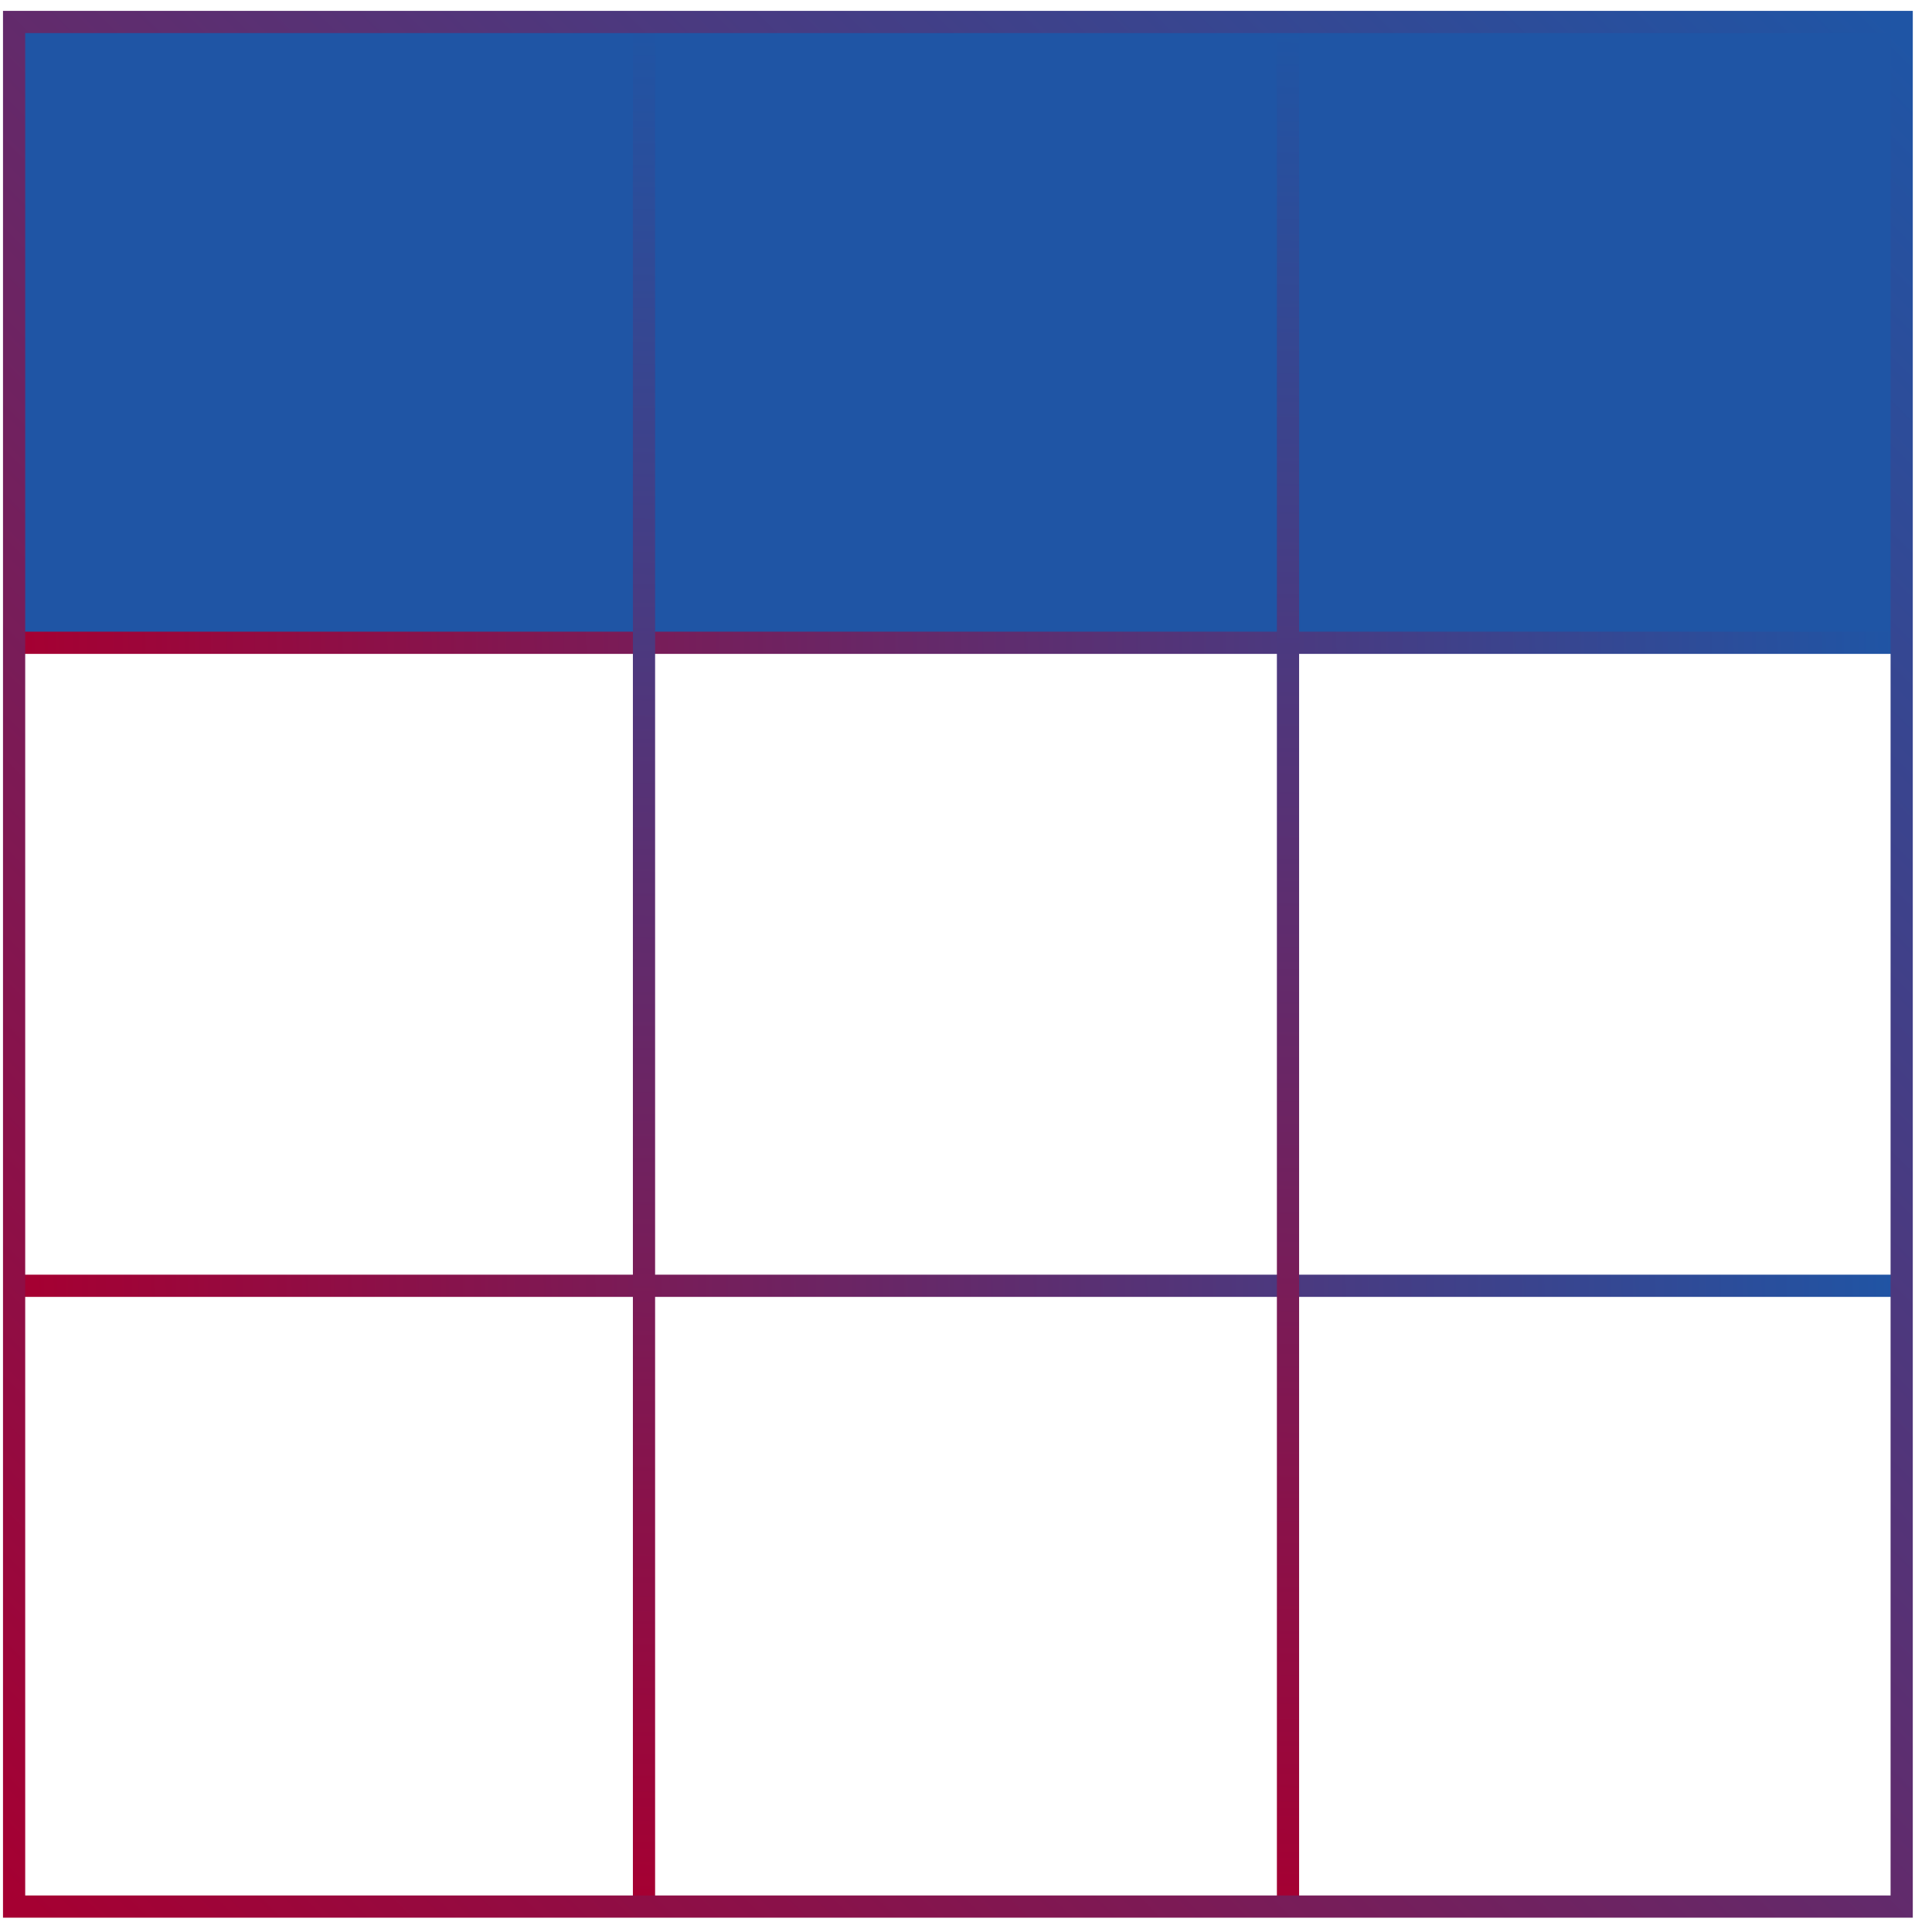 <svg width="87" height="87" xmlns="http://www.w3.org/2000/svg"><defs><linearGradient x1="0%" y1="50.248%" x2="100%" y2="49.752%" id="a"><stop stop-color="#A50032" offset="0%"/><stop stop-color="#1F55A5" offset="100%"/></linearGradient><linearGradient x1="49.75%" y1="100%" x2="50.25%" y2="0%" id="b"><stop stop-color="#A50032" offset="0%"/><stop stop-color="#1F55A5" offset="100%"/></linearGradient><linearGradient x1="0%" y1="99.844%" x2="100%" y2=".156%" id="c"><stop stop-color="#A50032" offset="0%"/><stop stop-color="#1F55A5" offset="100%"/></linearGradient></defs><g fill="none" fill-rule="evenodd"><path fill="#1F55A5" d="M.635.667h85v28h-85z"/><path stroke="url(#a)" d="M1 57.9h85M1 28.945h85"/><path stroke="url(#b)" d="M58 .989v84.867M29 .989v84.867"/><path stroke="url(#c)" d="M.635 85.856h85V.989h-85z"/></g></svg>